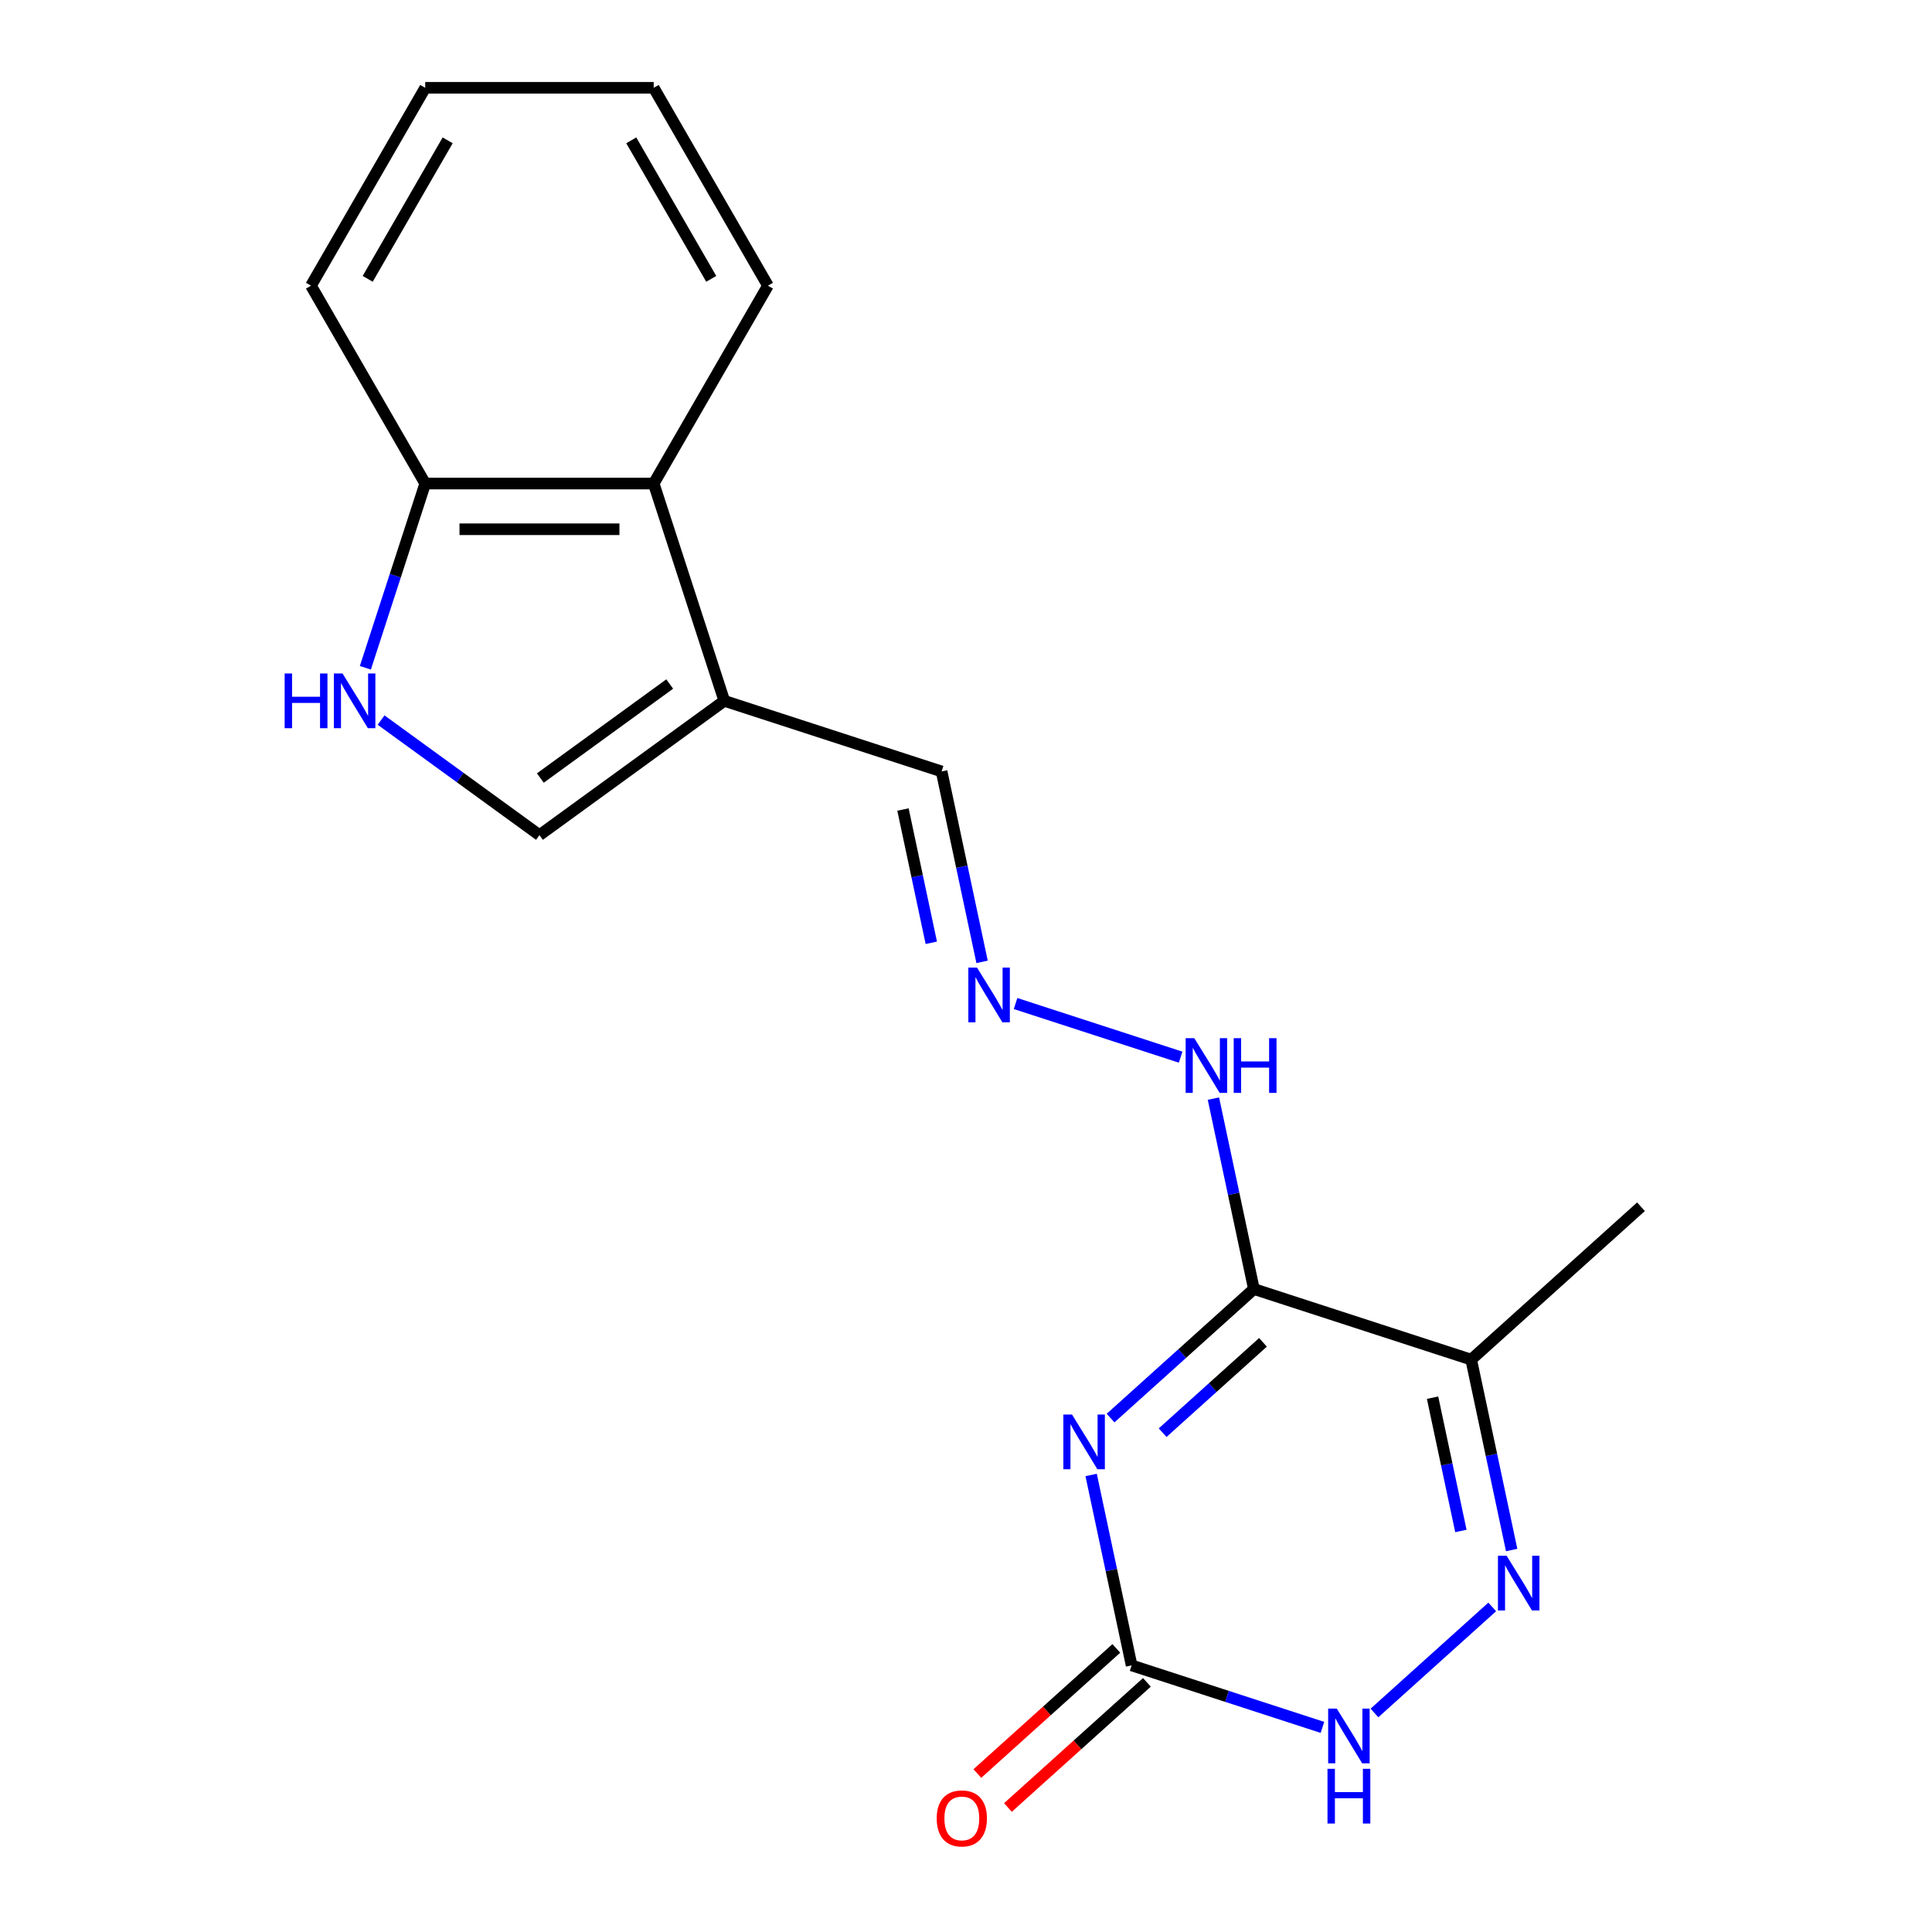 <?xml version='1.0' encoding='iso-8859-1'?>
<svg version='1.1' baseProfile='full'
              xmlns='http://www.w3.org/2000/svg'
                      xmlns:rdkit='http://www.rdkit.org/xml'
                      xmlns:xlink='http://www.w3.org/1999/xlink'
                  xml:space='preserve'
width='1000px' height='1000px' viewBox='0 0 1000 1000'>
<!-- END OF HEADER -->
<rect style='opacity:1.0;fill:#FFFFFF;stroke:none' width='1000' height='1000' x='0' y='0'> </rect>
<path class='bond-0' d='M 574.828,733.992 L 611.921,700.593' style='fill:none;fill-rule:evenodd;stroke:#0000FF;stroke-width:6px;stroke-linecap:butt;stroke-linejoin:miter;stroke-opacity:1' />
<path class='bond-0' d='M 611.921,700.593 L 649.015,667.194' style='fill:none;fill-rule:evenodd;stroke:#000000;stroke-width:6px;stroke-linecap:butt;stroke-linejoin:miter;stroke-opacity:1' />
<path class='bond-0' d='M 601.782,741.549 L 627.747,718.17' style='fill:none;fill-rule:evenodd;stroke:#0000FF;stroke-width:6px;stroke-linecap:butt;stroke-linejoin:miter;stroke-opacity:1' />
<path class='bond-0' d='M 627.747,718.17 L 653.713,694.79' style='fill:none;fill-rule:evenodd;stroke:#000000;stroke-width:6px;stroke-linecap:butt;stroke-linejoin:miter;stroke-opacity:1' />
<path class='bond-2' d='M 564.769,763.441 L 575.244,812.72' style='fill:none;fill-rule:evenodd;stroke:#0000FF;stroke-width:6px;stroke-linecap:butt;stroke-linejoin:miter;stroke-opacity:1' />
<path class='bond-2' d='M 575.244,812.72 L 585.719,861.999' style='fill:none;fill-rule:evenodd;stroke:#000000;stroke-width:6px;stroke-linecap:butt;stroke-linejoin:miter;stroke-opacity:1' />
<path class='bond-3' d='M 649.015,667.194 L 761.486,703.738' style='fill:none;fill-rule:evenodd;stroke:#000000;stroke-width:6px;stroke-linecap:butt;stroke-linejoin:miter;stroke-opacity:1' />
<path class='bond-11' d='M 649.015,667.194 L 638.54,617.915' style='fill:none;fill-rule:evenodd;stroke:#000000;stroke-width:6px;stroke-linecap:butt;stroke-linejoin:miter;stroke-opacity:1' />
<path class='bond-11' d='M 638.54,617.915 L 628.066,568.636' style='fill:none;fill-rule:evenodd;stroke:#0000FF;stroke-width:6px;stroke-linecap:butt;stroke-linejoin:miter;stroke-opacity:1' />
<path class='bond-1' d='M 772.377,831.745 L 711.425,886.626' style='fill:none;fill-rule:evenodd;stroke:#0000FF;stroke-width:6px;stroke-linecap:butt;stroke-linejoin:miter;stroke-opacity:1' />
<path class='bond-19' d='M 782.435,802.296 L 771.96,753.017' style='fill:none;fill-rule:evenodd;stroke:#0000FF;stroke-width:6px;stroke-linecap:butt;stroke-linejoin:miter;stroke-opacity:1' />
<path class='bond-19' d='M 771.96,753.017 L 761.486,703.738' style='fill:none;fill-rule:evenodd;stroke:#000000;stroke-width:6px;stroke-linecap:butt;stroke-linejoin:miter;stroke-opacity:1' />
<path class='bond-19' d='M 756.158,792.43 L 748.825,757.935' style='fill:none;fill-rule:evenodd;stroke:#0000FF;stroke-width:6px;stroke-linecap:butt;stroke-linejoin:miter;stroke-opacity:1' />
<path class='bond-19' d='M 748.825,757.935 L 741.493,723.439' style='fill:none;fill-rule:evenodd;stroke:#000000;stroke-width:6px;stroke-linecap:butt;stroke-linejoin:miter;stroke-opacity:1' />
<path class='bond-4' d='M 585.719,861.999 L 635.106,878.046' style='fill:none;fill-rule:evenodd;stroke:#000000;stroke-width:6px;stroke-linecap:butt;stroke-linejoin:miter;stroke-opacity:1' />
<path class='bond-4' d='M 635.106,878.046 L 684.493,894.093' style='fill:none;fill-rule:evenodd;stroke:#0000FF;stroke-width:6px;stroke-linecap:butt;stroke-linejoin:miter;stroke-opacity:1' />
<path class='bond-12' d='M 577.806,853.211 L 541.842,885.593' style='fill:none;fill-rule:evenodd;stroke:#000000;stroke-width:6px;stroke-linecap:butt;stroke-linejoin:miter;stroke-opacity:1' />
<path class='bond-12' d='M 541.842,885.593 L 505.878,917.975' style='fill:none;fill-rule:evenodd;stroke:#FF0000;stroke-width:6px;stroke-linecap:butt;stroke-linejoin:miter;stroke-opacity:1' />
<path class='bond-12' d='M 593.632,870.788 L 557.668,903.17' style='fill:none;fill-rule:evenodd;stroke:#000000;stroke-width:6px;stroke-linecap:butt;stroke-linejoin:miter;stroke-opacity:1' />
<path class='bond-12' d='M 557.668,903.17 L 521.705,935.551' style='fill:none;fill-rule:evenodd;stroke:#FF0000;stroke-width:6px;stroke-linecap:butt;stroke-linejoin:miter;stroke-opacity:1' />
<path class='bond-14' d='M 761.486,703.738 L 849.369,624.607' style='fill:none;fill-rule:evenodd;stroke:#000000;stroke-width:6px;stroke-linecap:butt;stroke-linejoin:miter;stroke-opacity:1' />
<path class='bond-5' d='M 374.898,362.756 L 487.369,399.3' style='fill:none;fill-rule:evenodd;stroke:#000000;stroke-width:6px;stroke-linecap:butt;stroke-linejoin:miter;stroke-opacity:1' />
<path class='bond-7' d='M 374.898,362.756 L 279.224,432.267' style='fill:none;fill-rule:evenodd;stroke:#000000;stroke-width:6px;stroke-linecap:butt;stroke-linejoin:miter;stroke-opacity:1' />
<path class='bond-7' d='M 346.645,354.048 L 279.673,402.706' style='fill:none;fill-rule:evenodd;stroke:#000000;stroke-width:6px;stroke-linecap:butt;stroke-linejoin:miter;stroke-opacity:1' />
<path class='bond-8' d='M 374.898,362.756 L 338.354,250.285' style='fill:none;fill-rule:evenodd;stroke:#000000;stroke-width:6px;stroke-linecap:butt;stroke-linejoin:miter;stroke-opacity:1' />
<path class='bond-6' d='M 197.247,372.707 L 238.236,402.487' style='fill:none;fill-rule:evenodd;stroke:#0000FF;stroke-width:6px;stroke-linecap:butt;stroke-linejoin:miter;stroke-opacity:1' />
<path class='bond-6' d='M 238.236,402.487 L 279.224,432.267' style='fill:none;fill-rule:evenodd;stroke:#000000;stroke-width:6px;stroke-linecap:butt;stroke-linejoin:miter;stroke-opacity:1' />
<path class='bond-20' d='M 189.112,345.64 L 204.604,297.962' style='fill:none;fill-rule:evenodd;stroke:#0000FF;stroke-width:6px;stroke-linecap:butt;stroke-linejoin:miter;stroke-opacity:1' />
<path class='bond-20' d='M 204.604,297.962 L 220.095,250.285' style='fill:none;fill-rule:evenodd;stroke:#000000;stroke-width:6px;stroke-linecap:butt;stroke-linejoin:miter;stroke-opacity:1' />
<path class='bond-10' d='M 338.354,250.285 L 220.095,250.285' style='fill:none;fill-rule:evenodd;stroke:#000000;stroke-width:6px;stroke-linecap:butt;stroke-linejoin:miter;stroke-opacity:1' />
<path class='bond-10' d='M 320.615,273.937 L 237.834,273.937' style='fill:none;fill-rule:evenodd;stroke:#000000;stroke-width:6px;stroke-linecap:butt;stroke-linejoin:miter;stroke-opacity:1' />
<path class='bond-15' d='M 338.354,250.285 L 397.483,147.87' style='fill:none;fill-rule:evenodd;stroke:#000000;stroke-width:6px;stroke-linecap:butt;stroke-linejoin:miter;stroke-opacity:1' />
<path class='bond-9' d='M 525.653,519.425 L 611.091,547.186' style='fill:none;fill-rule:evenodd;stroke:#0000FF;stroke-width:6px;stroke-linecap:butt;stroke-linejoin:miter;stroke-opacity:1' />
<path class='bond-13' d='M 508.318,497.859 L 497.844,448.579' style='fill:none;fill-rule:evenodd;stroke:#0000FF;stroke-width:6px;stroke-linecap:butt;stroke-linejoin:miter;stroke-opacity:1' />
<path class='bond-13' d='M 497.844,448.579 L 487.369,399.3' style='fill:none;fill-rule:evenodd;stroke:#000000;stroke-width:6px;stroke-linecap:butt;stroke-linejoin:miter;stroke-opacity:1' />
<path class='bond-13' d='M 482.041,487.992 L 474.709,453.497' style='fill:none;fill-rule:evenodd;stroke:#0000FF;stroke-width:6px;stroke-linecap:butt;stroke-linejoin:miter;stroke-opacity:1' />
<path class='bond-13' d='M 474.709,453.497 L 467.376,419.002' style='fill:none;fill-rule:evenodd;stroke:#000000;stroke-width:6px;stroke-linecap:butt;stroke-linejoin:miter;stroke-opacity:1' />
<path class='bond-16' d='M 220.095,250.285 L 160.965,147.87' style='fill:none;fill-rule:evenodd;stroke:#000000;stroke-width:6px;stroke-linecap:butt;stroke-linejoin:miter;stroke-opacity:1' />
<path class='bond-17' d='M 397.483,147.87 L 338.354,45.455' style='fill:none;fill-rule:evenodd;stroke:#000000;stroke-width:6px;stroke-linecap:butt;stroke-linejoin:miter;stroke-opacity:1' />
<path class='bond-17' d='M 368.131,144.333 L 326.74,72.643' style='fill:none;fill-rule:evenodd;stroke:#000000;stroke-width:6px;stroke-linecap:butt;stroke-linejoin:miter;stroke-opacity:1' />
<path class='bond-21' d='M 160.965,147.87 L 220.095,45.455' style='fill:none;fill-rule:evenodd;stroke:#000000;stroke-width:6px;stroke-linecap:butt;stroke-linejoin:miter;stroke-opacity:1' />
<path class='bond-21' d='M 190.318,144.333 L 231.708,72.643' style='fill:none;fill-rule:evenodd;stroke:#000000;stroke-width:6px;stroke-linecap:butt;stroke-linejoin:miter;stroke-opacity:1' />
<path class='bond-18' d='M 338.354,45.455 L 220.095,45.455' style='fill:none;fill-rule:evenodd;stroke:#000000;stroke-width:6px;stroke-linecap:butt;stroke-linejoin:miter;stroke-opacity:1' />
<path  class='atom-0' d='M 554.871 732.165
L 564.151 747.165
Q 565.071 748.645, 566.551 751.325
Q 568.031 754.005, 568.111 754.165
L 568.111 732.165
L 571.871 732.165
L 571.871 760.485
L 567.991 760.485
L 558.031 744.085
Q 556.871 742.165, 555.631 739.965
Q 554.431 737.765, 554.071 737.085
L 554.071 760.485
L 550.391 760.485
L 550.391 732.165
L 554.871 732.165
' fill='#0000FF'/>
<path  class='atom-2' d='M 779.813 805.253
L 789.093 820.253
Q 790.013 821.733, 791.493 824.413
Q 792.973 827.093, 793.053 827.253
L 793.053 805.253
L 796.813 805.253
L 796.813 833.573
L 792.933 833.573
L 782.973 817.173
Q 781.813 815.253, 780.573 813.053
Q 779.373 810.853, 779.013 810.173
L 779.013 833.573
L 775.333 833.573
L 775.333 805.253
L 779.813 805.253
' fill='#0000FF'/>
<path  class='atom-5' d='M 691.93 884.383
L 701.21 899.383
Q 702.13 900.863, 703.61 903.543
Q 705.09 906.223, 705.17 906.383
L 705.17 884.383
L 708.93 884.383
L 708.93 912.703
L 705.05 912.703
L 695.09 896.303
Q 693.93 894.383, 692.69 892.183
Q 691.49 889.983, 691.13 889.303
L 691.13 912.703
L 687.45 912.703
L 687.45 884.383
L 691.93 884.383
' fill='#0000FF'/>
<path  class='atom-5' d='M 687.11 915.535
L 690.95 915.535
L 690.95 927.575
L 705.43 927.575
L 705.43 915.535
L 709.27 915.535
L 709.27 943.855
L 705.43 943.855
L 705.43 930.775
L 690.95 930.775
L 690.95 943.855
L 687.11 943.855
L 687.11 915.535
' fill='#0000FF'/>
<path  class='atom-7' d='M 147.331 348.596
L 151.171 348.596
L 151.171 360.636
L 165.651 360.636
L 165.651 348.596
L 169.491 348.596
L 169.491 376.916
L 165.651 376.916
L 165.651 363.836
L 151.171 363.836
L 151.171 376.916
L 147.331 376.916
L 147.331 348.596
' fill='#0000FF'/>
<path  class='atom-7' d='M 177.291 348.596
L 186.571 363.596
Q 187.491 365.076, 188.971 367.756
Q 190.451 370.436, 190.531 370.596
L 190.531 348.596
L 194.291 348.596
L 194.291 376.916
L 190.411 376.916
L 180.451 360.516
Q 179.291 358.596, 178.051 356.396
Q 176.851 354.196, 176.491 353.516
L 176.491 376.916
L 172.811 376.916
L 172.811 348.596
L 177.291 348.596
' fill='#0000FF'/>
<path  class='atom-10' d='M 505.696 500.815
L 514.976 515.815
Q 515.896 517.295, 517.376 519.975
Q 518.856 522.655, 518.936 522.815
L 518.936 500.815
L 522.696 500.815
L 522.696 529.135
L 518.816 529.135
L 508.856 512.735
Q 507.696 510.815, 506.456 508.615
Q 505.256 506.415, 504.896 505.735
L 504.896 529.135
L 501.216 529.135
L 501.216 500.815
L 505.696 500.815
' fill='#0000FF'/>
<path  class='atom-12' d='M 618.167 537.359
L 627.447 552.359
Q 628.367 553.839, 629.847 556.519
Q 631.327 559.199, 631.407 559.359
L 631.407 537.359
L 635.167 537.359
L 635.167 565.679
L 631.287 565.679
L 621.327 549.279
Q 620.167 547.359, 618.927 545.159
Q 617.727 542.959, 617.367 542.279
L 617.367 565.679
L 613.687 565.679
L 613.687 537.359
L 618.167 537.359
' fill='#0000FF'/>
<path  class='atom-12' d='M 638.567 537.359
L 642.407 537.359
L 642.407 549.399
L 656.887 549.399
L 656.887 537.359
L 660.727 537.359
L 660.727 565.679
L 656.887 565.679
L 656.887 552.599
L 642.407 552.599
L 642.407 565.679
L 638.567 565.679
L 638.567 537.359
' fill='#0000FF'/>
<path  class='atom-13' d='M 484.835 941.21
Q 484.835 934.41, 488.195 930.61
Q 491.555 926.81, 497.835 926.81
Q 504.115 926.81, 507.475 930.61
Q 510.835 934.41, 510.835 941.21
Q 510.835 948.09, 507.435 952.01
Q 504.035 955.89, 497.835 955.89
Q 491.595 955.89, 488.195 952.01
Q 484.835 948.13, 484.835 941.21
M 497.835 952.69
Q 502.155 952.69, 504.475 949.81
Q 506.835 946.89, 506.835 941.21
Q 506.835 935.65, 504.475 932.85
Q 502.155 930.01, 497.835 930.01
Q 493.515 930.01, 491.155 932.81
Q 488.835 935.61, 488.835 941.21
Q 488.835 946.93, 491.155 949.81
Q 493.515 952.69, 497.835 952.69
' fill='#FF0000'/>
</svg>
